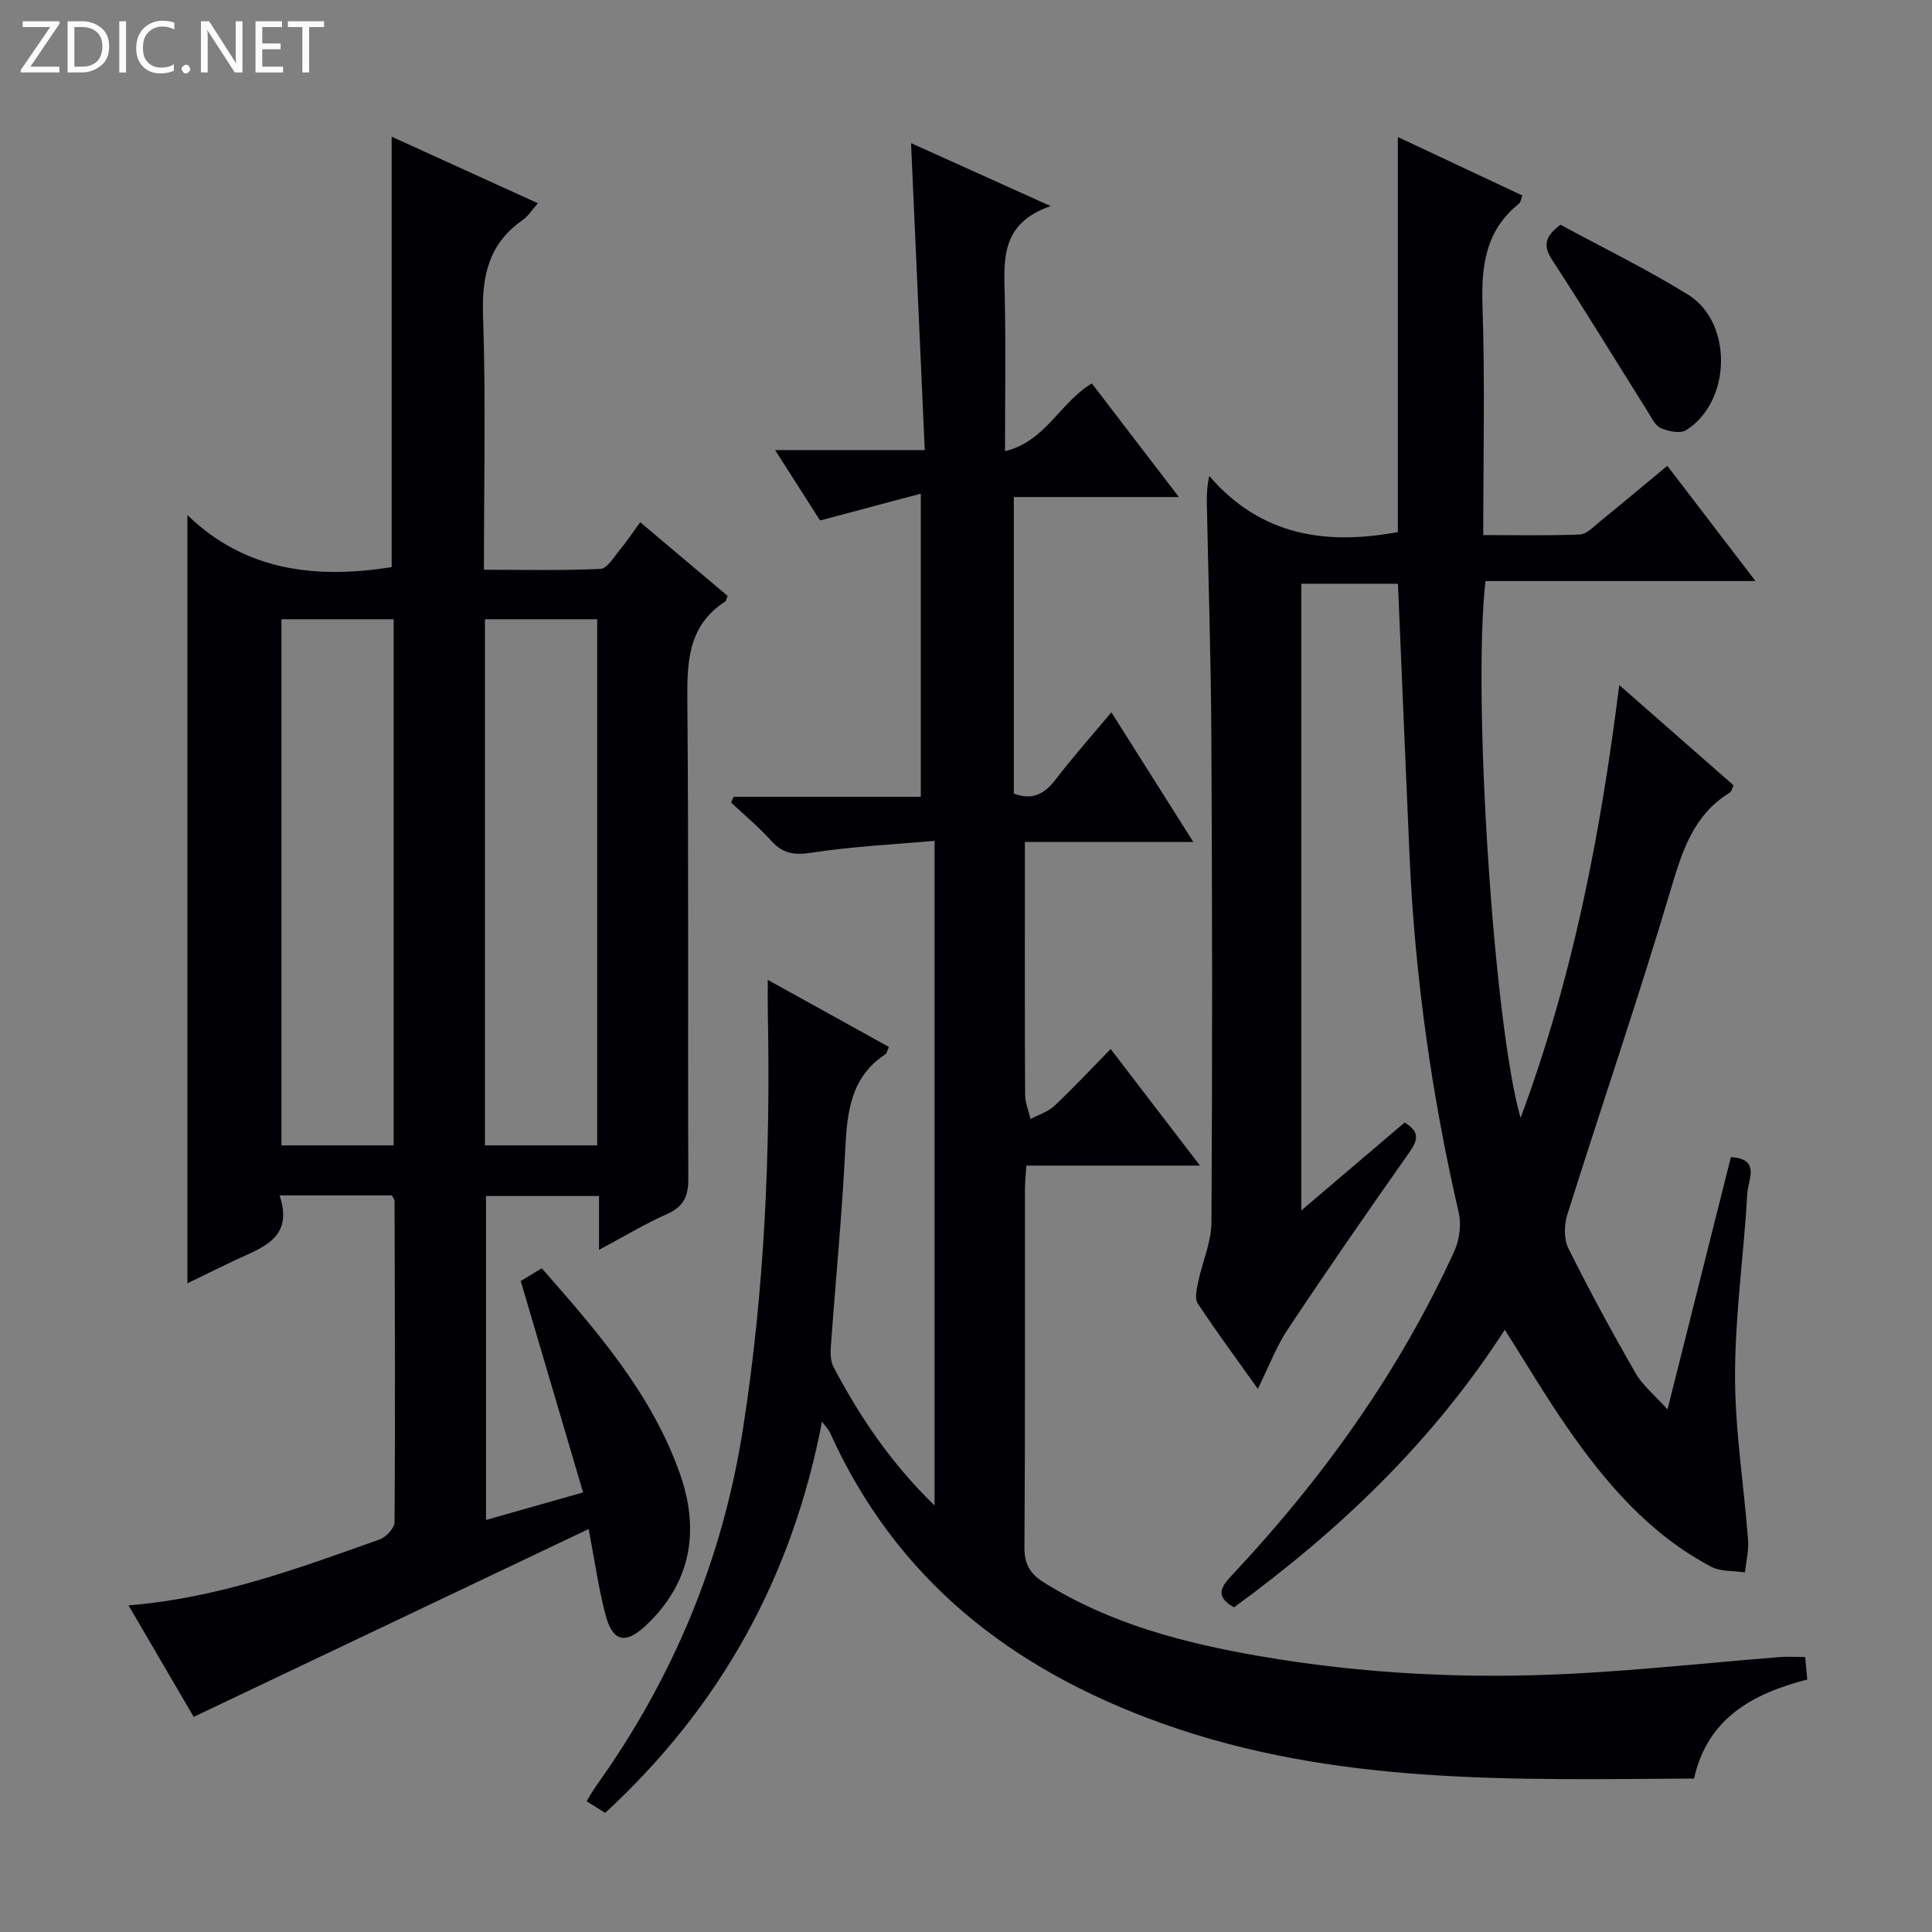 <svg enable-background="new 0 0 400 400" viewBox="0 0 400 400" xmlns="http://www.w3.org/2000/svg"><rect x="0" y="0" width="400" height="400" fill="#808080" stroke="none"/><g fill="#fcfbfa"><path d="m12.4 4.8-6.1 9h6v1.2h-8v-.5l6.1-8.9h-5.7v-1.2h7.6v.4z"/><path d="m14 15v-10.6h3c1.6 0 2.9.5 4 1.4s1.6 2.2 1.6 3.8-.5 3-1.6 3.9-2.4 1.5-4 1.5zm1.4-9.4v8.2h1.6c1.3 0 2.4-.4 3.1-1.1s1.1-1.8 1.1-3.1-.4-2.3-1.2-3-1.8-1-3.1-1z"/><path d="m26.1 4.4v10.6h-1.4v-10.6z"/><path d="m36.1 14.6c-.8.4-1.8.6-2.9.6-1.5 0-2.7-.5-3.6-1.4s-1.4-2.2-1.4-3.8c0-1.7.5-3.1 1.5-4.1s2.3-1.6 3.9-1.6c1 0 1.8.1 2.5.4v1.4c-.8-.4-1.6-.6-2.5-.6-1.2 0-2.1.4-2.9 1.2s-1.1 1.8-1.1 3.2c0 1.3.3 2.3 1 3s1.6 1.1 2.7 1.1c1 0 2-.2 2.7-.7v1.3z"/><path d="m37.6 14.3c0-.2.1-.5.3-.6s.4-.3.6-.3c.3 0 .5.1.6.3s.3.4.3.6-.1.4-.3.6-.4.3-.6.3c-.3 0-.5-.1-.6-.3s-.3-.4-.3-.6z"/><path d="m50.2 15h-1.6l-5.3-8.2c-.2-.2-.3-.5-.4-.7 0 .2.1.7.1 1.5v7.4h-1.4v-10.6h1.7l5.2 8.1c.2.4.4.6.4.7 0-.3-.1-.8-.1-1.5v-7.3h1.4z"/><path d="m58.6 15h-5.7v-10.6h5.5v1.2h-4.1v3.4h3.8v1.2h-3.8v3.6h4.3z"/><path d="m67.1 5.6h-3.1v9.4h-1.4v-9.4h-3v-1.2h7.5z"/></g><path d="m121.87 316.57c-27.56 13.11-54.5 25.92-81.77 38.89-4.17-7.14-8.73-14.94-13.49-23.09 18.64-1.49 35.29-7.71 51.99-13.65 1.33-.47 3.08-2.35 3.09-3.58.15-22.16.06-44.31 0-66.47 0-.29-.26-.58-.54-1.18-7.43 0-14.99 0-23.27 0 3.02 8.99-3.72 10.82-9.38 13.5-3.28 1.55-6.52 3.17-9.7 4.71 0-52.75 0-105.35 0-159.07 12.06 11.73 26.84 13.23 42.29 10.79 0-29.69 0-59.42 0-89.12 9.6 4.37 19.71 8.97 30.27 13.78-1.25 1.41-2.03 2.7-3.15 3.48-7.03 4.89-8.48 11.58-8.2 19.84.59 17.28.18 34.59.18 52.56 8.29 0 16.22.2 24.13-.18 1.41-.07 2.79-2.48 4.01-3.94 1.38-1.65 2.57-3.46 4.22-5.72 6.14 5.18 12.15 10.24 18.1 15.26-.25.58-.29 1.02-.52 1.17-7.84 5.08-7.89 12.75-7.82 21.02.29 32.82.06 65.65.2 98.47.01 3.64-.96 5.78-4.4 7.31-4.64 2.06-9.01 4.71-14.09 7.42 0-4.13 0-7.42 0-11.15-7.86 0-15.41 0-23.4 0v67.07c6.78-1.92 13.39-3.8 20.1-5.7-4.37-14.83-8.62-29.23-12.91-43.77 1.62-.98 2.86-1.73 4.35-2.64 11.47 13.04 22.74 25.97 28.58 42.45 4.17 11.75 2.43 22.61-7 31.49-4.29 4.04-6.92 3.39-8.4-2.28-1.39-5.27-2.14-10.68-3.47-17.67zm-63.6-188.36v108.93h23.23c0-36.55 0-72.64 0-108.93-7.77 0-15.22 0-23.23 0zm42.14 0v108.93h23.23c0-36.54 0-72.63 0-108.93-7.76 0-15.22 0-23.23 0z" fill="#010105"/><path d="m170.19 294.33c-6.18 32.24-21.01 58.96-44.89 81.01-1.21-.76-2.41-1.51-3.85-2.41.76-1.23 1.29-2.22 1.94-3.13 15.96-22.28 26.21-46.93 30.44-74 4.46-28.51 5.71-57.24 5.14-86.06-.04-1.99-.01-3.99-.01-6.87 8.63 4.78 16.79 9.3 25.08 13.89-.35.74-.43 1.31-.75 1.52-7.11 4.7-7.9 11.84-8.28 19.56-.67 13.61-2 27.18-2.98 40.78-.1 1.43-.12 3.12.51 4.33 5.43 10.35 11.92 19.96 20.95 28.75 0-46.01 0-91.29 0-137.62-8.56.77-17.14 1.17-25.58 2.48-3.61.56-5.92.1-8.3-2.55-2.53-2.81-5.48-5.25-8.24-7.85.17-.4.33-.79.5-1.19h38.77c0-20.9 0-41.14 0-62.76-7.1 1.89-13.68 3.64-20.86 5.55-2.63-4.12-5.72-8.97-9.3-14.58h30.98c-.96-21.42-1.89-42.25-2.84-63.55 9.16 4.13 18.3 8.25 28.91 13.04-10.55 3.64-9.66 11.33-9.5 18.92.21 10.31.05 20.63.05 31.82 8.4-2.02 11.29-9.99 17.97-14.03 5.71 7.46 11.58 15.12 18.02 23.52-11.88 0-22.79 0-34.17 0v61.4c3.83 1.46 6.36.1 8.66-2.92 3.51-4.59 7.36-8.91 11.54-13.9 5.71 9.03 11.05 17.48 16.97 26.85-12.08 0-23.14 0-34.88 0v7.87c0 14.83-.04 29.66.05 44.49.01 1.66.74 3.33 1.13 4.99 1.66-.89 3.59-1.47 4.92-2.72 3.87-3.63 7.49-7.52 11.66-11.77 6.13 8 11.91 15.54 18.49 24.13-12.69 0-24.21 0-35.95 0-.13 2.16-.29 3.61-.29 5.07-.02 24.66.07 49.32-.1 73.98-.02 3.48 1.18 5.48 3.99 7.24 13.67 8.55 28.89 12.53 44.52 15.24 21.55 3.73 43.31 4.81 65.12 3.66 14.26-.75 28.47-2.29 42.71-3.43 1.64-.13 3.29-.02 5.3-.02.13 1.4.26 2.8.43 4.67-11.21 2.89-20.62 7.92-23.44 20.5-37.35.21-74.32 1.42-110.23-11.45-31.17-11.18-54.99-29.78-68.74-60.34-.2-.43-.59-.79-1.57-2.11z" fill="#010105"/><path d="m345.24 291.81c4.55-18.13 8.82-35.12 13.12-52.23 6.22.32 3.57 4.76 3.42 7.3-.72 12.61-2.54 25.19-2.56 37.78-.02 11.38 1.83 22.76 2.7 34.15.17 2.22-.41 4.49-.65 6.74-2.34-.36-5-.13-6.98-1.17-12.72-6.7-21.82-17.3-29.84-28.87-4.43-6.4-8.41-13.13-12.9-20.2-14.87 23.08-34.18 41.52-56.07 57.48-4.31-2.44-2.4-4.55-.12-6.98 18.66-19.93 34.38-41.9 45.76-66.81 1.06-2.32 1.46-5.47.89-7.94-5.61-24.34-9.08-48.96-10.18-73.92-.82-18.6-1.59-37.21-2.4-56.28-6.41 0-13.09 0-20.01 0v129.76c7.59-6.46 14.55-12.38 21.4-18.22 3.65 2.21 2.4 4.14.65 6.64-8.41 11.96-16.74 23.97-24.83 36.15-2.46 3.7-4.04 7.97-6.21 12.36-4.27-6-8.52-11.74-12.45-17.68-.67-1.02-.22-2.96.08-4.4.86-4.17 2.74-8.29 2.76-12.44.2-33.49.16-66.98-.02-100.47-.08-16.14-.62-32.28-.94-48.42-.03-1.59 0-3.17.51-5.59 10.72 12.45 24.23 14.34 39.04 11.61 0-26.92 0-53.98 0-81.79 8.58 4.03 17.05 8 25.77 12.1-.24.62-.3 1.38-.71 1.71-6.96 5.58-7.82 12.98-7.53 21.37.52 15.47.15 30.97.15 47.23 6.82 0 13.41.15 19.99-.12 1.4-.06 2.82-1.59 4.09-2.62 4.62-3.75 9.18-7.58 14.03-11.6 5.99 7.83 11.71 15.3 18.25 23.86-19.42 0-37.72 0-55.89 0-2.73 23.31 1.68 91.84 7.26 111.15 10.91-29.33 16.55-58.8 20.43-89.62 8.12 7.13 15.87 13.93 23.66 20.76-.33.68-.42 1.29-.76 1.5-7.52 4.6-9.84 12.02-12.22 20.03-6.72 22.57-14.35 44.87-21.43 67.34-.67 2.13-.74 5.06.21 6.98 4.35 8.75 9.03 17.36 13.9 25.84 1.42 2.49 3.86 4.44 6.63 7.53z" fill="#010105"/><path d="m323.07 46.52c8.7 4.72 17.81 9.17 26.41 14.47 9.35 5.77 9 22.18-.38 28.07-1.23.77-3.69.25-5.25-.43-1.19-.52-1.94-2.2-2.73-3.45-6.54-10.39-12.92-20.89-19.64-31.17-1.79-2.77-2.09-4.7 1.59-7.49z" fill="#010105"/></svg>